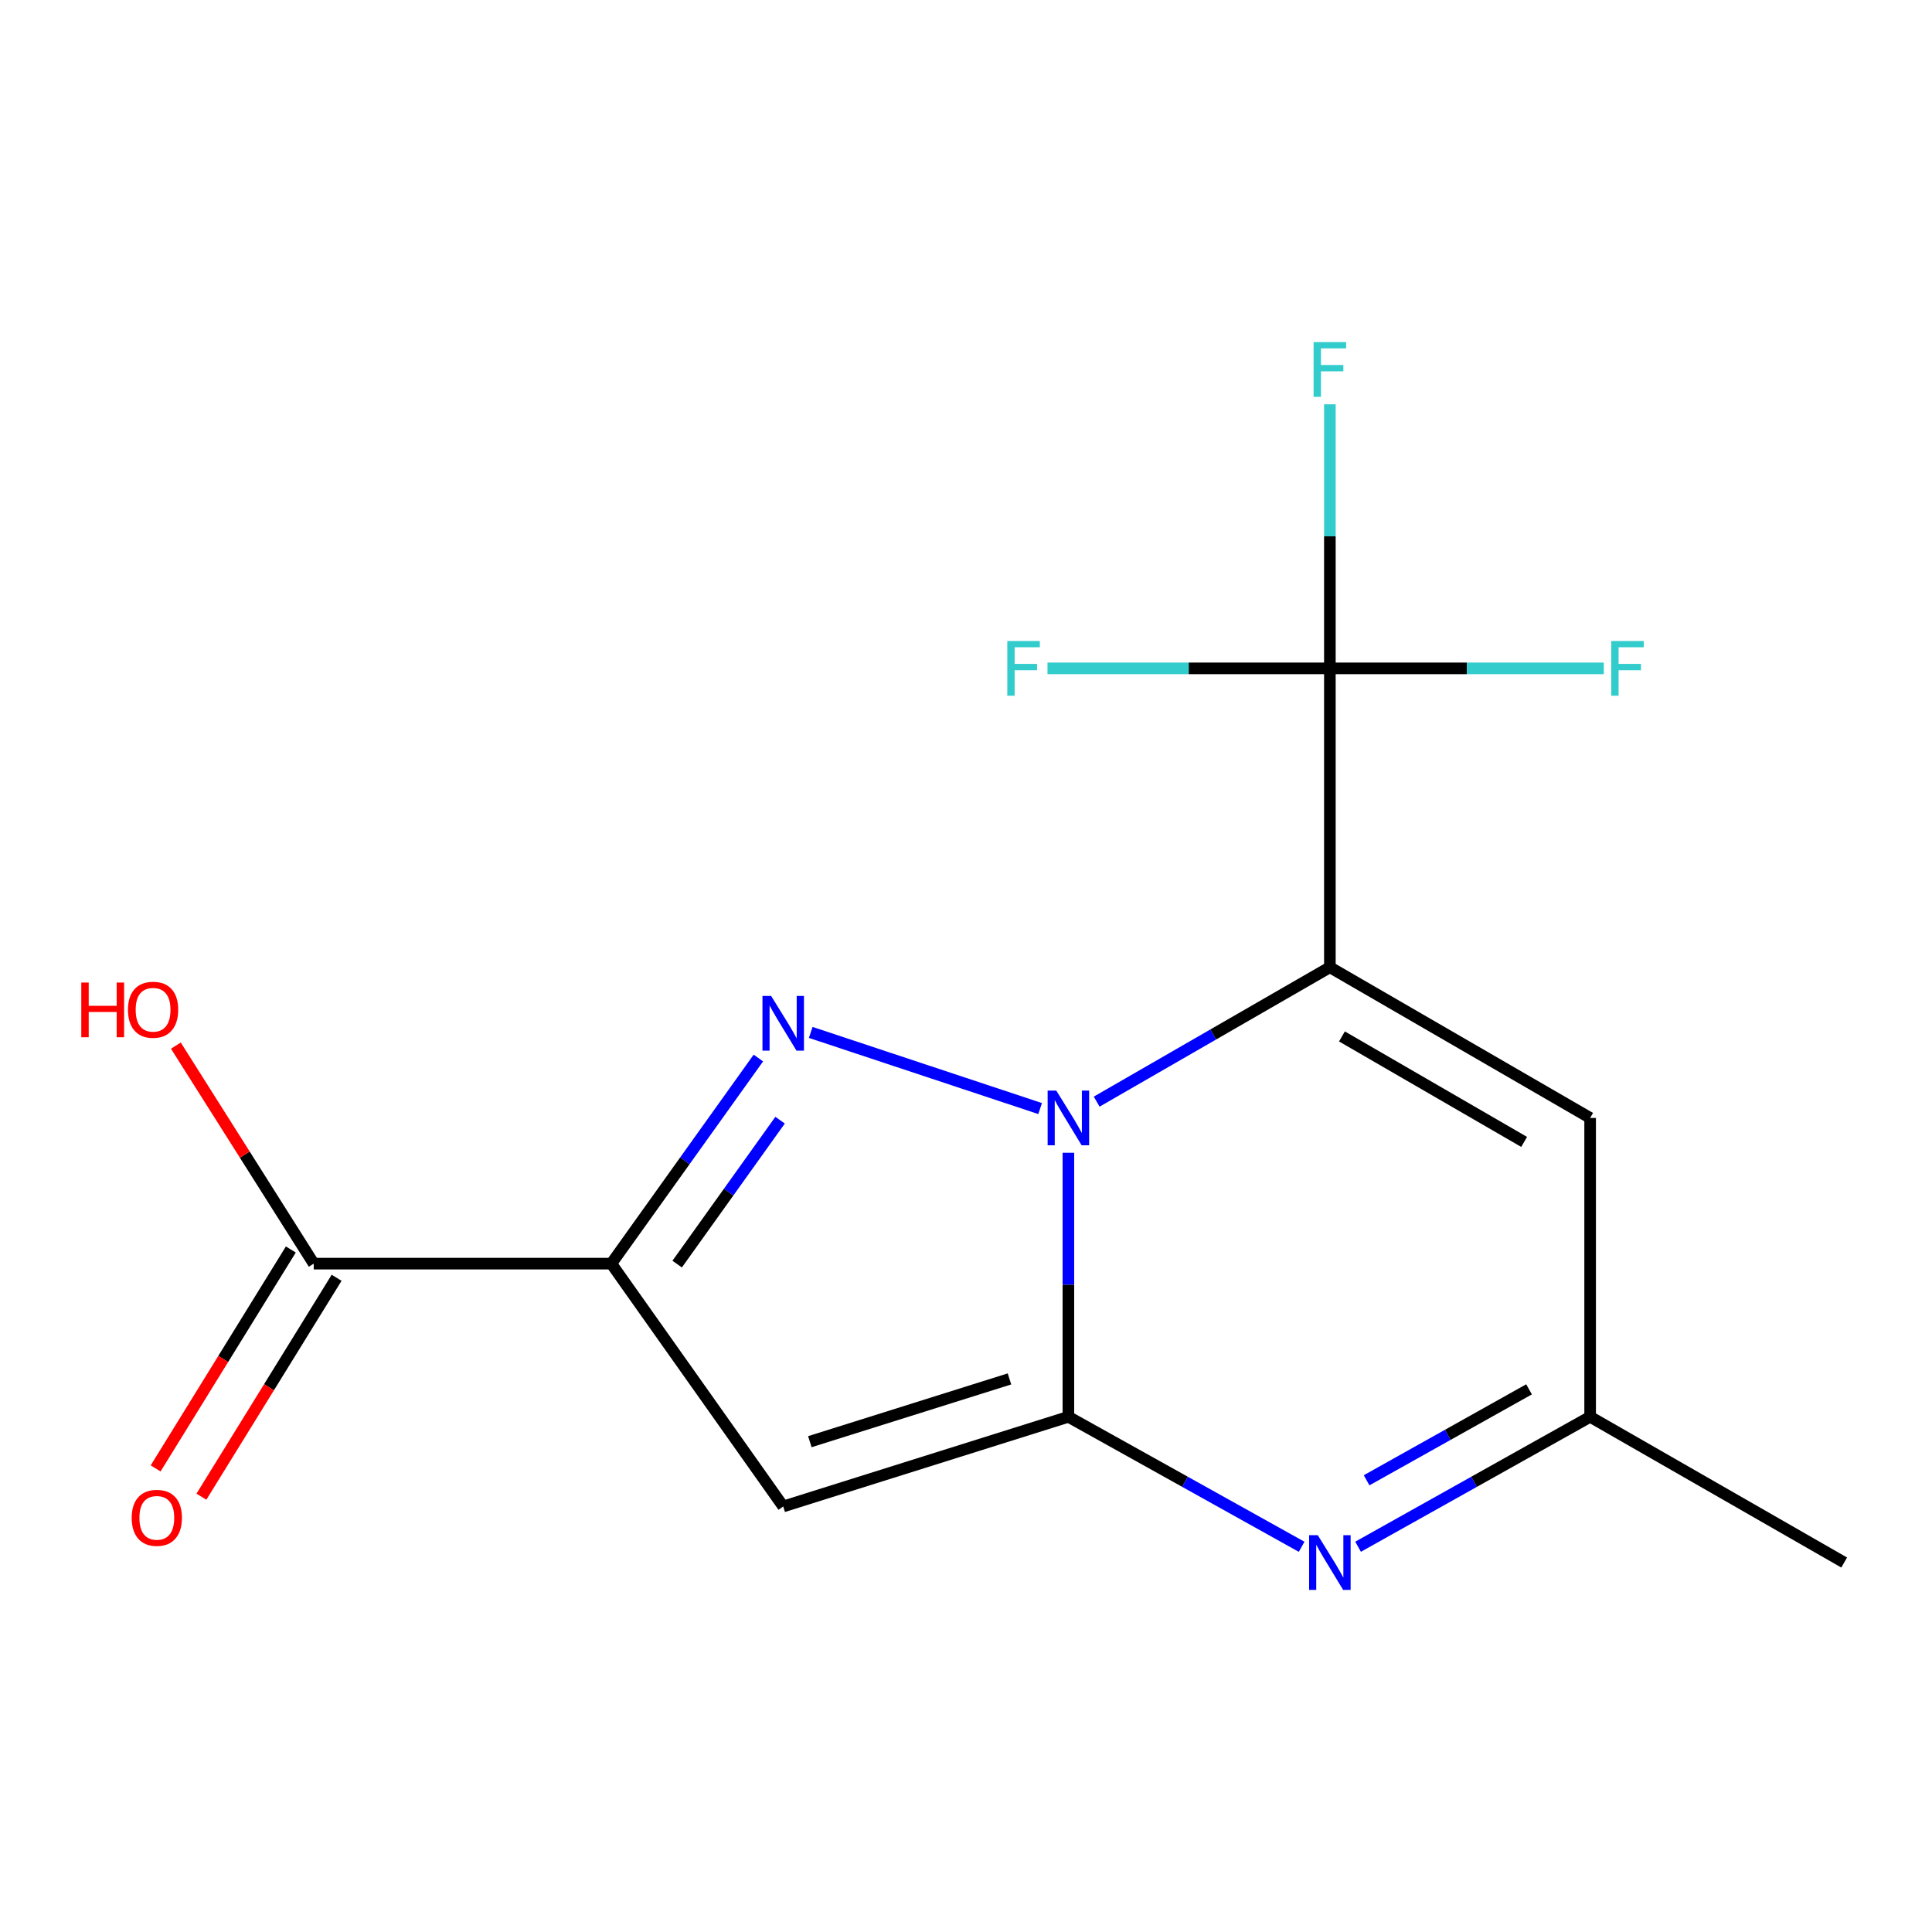 <?xml version='1.0' encoding='iso-8859-1'?>
<svg version='1.1' baseProfile='full'
              xmlns='http://www.w3.org/2000/svg'
                      xmlns:rdkit='http://www.rdkit.org/xml'
                      xmlns:xlink='http://www.w3.org/1999/xlink'
                  xml:space='preserve'
width='1000px' height='1000px' viewBox='0 0 1000 1000'>
<!-- END OF HEADER -->
<rect style='opacity:1.0;fill:#FFFFFF;stroke:none' width='1000' height='1000' x='0' y='0'> </rect>
<path class='bond-0' d='M 567.639,570.206 L 627.99,535.428' style='fill:none;fill-rule:evenodd;stroke:#0000FF;stroke-width:6px;stroke-linecap:butt;stroke-linejoin:miter;stroke-opacity:1' />
<path class='bond-0' d='M 627.99,535.428 L 688.34,500.65' style='fill:none;fill-rule:evenodd;stroke:#000000;stroke-width:6px;stroke-linecap:butt;stroke-linejoin:miter;stroke-opacity:1' />
<path class='bond-1' d='M 552.994,596.672 L 552.994,665.004' style='fill:none;fill-rule:evenodd;stroke:#0000FF;stroke-width:6px;stroke-linecap:butt;stroke-linejoin:miter;stroke-opacity:1' />
<path class='bond-1' d='M 552.994,665.004 L 552.994,733.336' style='fill:none;fill-rule:evenodd;stroke:#000000;stroke-width:6px;stroke-linecap:butt;stroke-linejoin:miter;stroke-opacity:1' />
<path class='bond-2' d='M 538.366,573.79 L 419.634,534.378' style='fill:none;fill-rule:evenodd;stroke:#0000FF;stroke-width:6px;stroke-linecap:butt;stroke-linejoin:miter;stroke-opacity:1' />
<path class='bond-6' d='M 688.34,500.65 L 688.34,345.944' style='fill:none;fill-rule:evenodd;stroke:#000000;stroke-width:6px;stroke-linecap:butt;stroke-linejoin:miter;stroke-opacity:1' />
<path class='bond-7' d='M 688.34,500.65 L 823.052,578.645' style='fill:none;fill-rule:evenodd;stroke:#000000;stroke-width:6px;stroke-linecap:butt;stroke-linejoin:miter;stroke-opacity:1' />
<path class='bond-7' d='M 694.59,536.456 L 788.888,591.052' style='fill:none;fill-rule:evenodd;stroke:#000000;stroke-width:6px;stroke-linecap:butt;stroke-linejoin:miter;stroke-opacity:1' />
<path class='bond-4' d='M 552.994,733.336 L 405.391,779.746' style='fill:none;fill-rule:evenodd;stroke:#000000;stroke-width:6px;stroke-linecap:butt;stroke-linejoin:miter;stroke-opacity:1' />
<path class='bond-4' d='M 522.498,713.724 L 419.176,746.212' style='fill:none;fill-rule:evenodd;stroke:#000000;stroke-width:6px;stroke-linecap:butt;stroke-linejoin:miter;stroke-opacity:1' />
<path class='bond-5' d='M 552.994,733.336 L 613.36,766.977' style='fill:none;fill-rule:evenodd;stroke:#000000;stroke-width:6px;stroke-linecap:butt;stroke-linejoin:miter;stroke-opacity:1' />
<path class='bond-5' d='M 613.36,766.977 L 673.727,800.618' style='fill:none;fill-rule:evenodd;stroke:#0000FF;stroke-width:6px;stroke-linecap:butt;stroke-linejoin:miter;stroke-opacity:1' />
<path class='bond-3' d='M 392.53,547.634 L 354.477,600.845' style='fill:none;fill-rule:evenodd;stroke:#0000FF;stroke-width:6px;stroke-linecap:butt;stroke-linejoin:miter;stroke-opacity:1' />
<path class='bond-3' d='M 354.477,600.845 L 316.424,654.056' style='fill:none;fill-rule:evenodd;stroke:#000000;stroke-width:6px;stroke-linecap:butt;stroke-linejoin:miter;stroke-opacity:1' />
<path class='bond-3' d='M 403.772,579.801 L 377.135,617.049' style='fill:none;fill-rule:evenodd;stroke:#0000FF;stroke-width:6px;stroke-linecap:butt;stroke-linejoin:miter;stroke-opacity:1' />
<path class='bond-3' d='M 377.135,617.049 L 350.497,654.296' style='fill:none;fill-rule:evenodd;stroke:#000000;stroke-width:6px;stroke-linecap:butt;stroke-linejoin:miter;stroke-opacity:1' />
<path class='bond-8' d='M 316.424,654.056 L 162.383,654.056' style='fill:none;fill-rule:evenodd;stroke:#000000;stroke-width:6px;stroke-linecap:butt;stroke-linejoin:miter;stroke-opacity:1' />
<path class='bond-16' d='M 316.424,654.056 L 405.391,779.746' style='fill:none;fill-rule:evenodd;stroke:#000000;stroke-width:6px;stroke-linecap:butt;stroke-linejoin:miter;stroke-opacity:1' />
<path class='bond-9' d='M 702.94,800.588 L 762.996,766.962' style='fill:none;fill-rule:evenodd;stroke:#0000FF;stroke-width:6px;stroke-linecap:butt;stroke-linejoin:miter;stroke-opacity:1' />
<path class='bond-9' d='M 762.996,766.962 L 823.052,733.336' style='fill:none;fill-rule:evenodd;stroke:#000000;stroke-width:6px;stroke-linecap:butt;stroke-linejoin:miter;stroke-opacity:1' />
<path class='bond-9' d='M 707.348,766.195 L 749.388,742.657' style='fill:none;fill-rule:evenodd;stroke:#0000FF;stroke-width:6px;stroke-linecap:butt;stroke-linejoin:miter;stroke-opacity:1' />
<path class='bond-9' d='M 749.388,742.657 L 791.427,719.119' style='fill:none;fill-rule:evenodd;stroke:#000000;stroke-width:6px;stroke-linecap:butt;stroke-linejoin:miter;stroke-opacity:1' />
<path class='bond-11' d='M 688.34,345.944 L 688.34,277.605' style='fill:none;fill-rule:evenodd;stroke:#000000;stroke-width:6px;stroke-linecap:butt;stroke-linejoin:miter;stroke-opacity:1' />
<path class='bond-11' d='M 688.34,277.605 L 688.34,209.266' style='fill:none;fill-rule:evenodd;stroke:#33CCCC;stroke-width:6px;stroke-linecap:butt;stroke-linejoin:miter;stroke-opacity:1' />
<path class='bond-12' d='M 688.34,345.944 L 759.233,345.944' style='fill:none;fill-rule:evenodd;stroke:#000000;stroke-width:6px;stroke-linecap:butt;stroke-linejoin:miter;stroke-opacity:1' />
<path class='bond-12' d='M 759.233,345.944 L 830.125,345.944' style='fill:none;fill-rule:evenodd;stroke:#33CCCC;stroke-width:6px;stroke-linecap:butt;stroke-linejoin:miter;stroke-opacity:1' />
<path class='bond-13' d='M 688.34,345.944 L 615.26,345.944' style='fill:none;fill-rule:evenodd;stroke:#000000;stroke-width:6px;stroke-linecap:butt;stroke-linejoin:miter;stroke-opacity:1' />
<path class='bond-13' d='M 615.26,345.944 L 542.18,345.944' style='fill:none;fill-rule:evenodd;stroke:#33CCCC;stroke-width:6px;stroke-linecap:butt;stroke-linejoin:miter;stroke-opacity:1' />
<path class='bond-17' d='M 823.052,578.645 L 823.052,733.336' style='fill:none;fill-rule:evenodd;stroke:#000000;stroke-width:6px;stroke-linecap:butt;stroke-linejoin:miter;stroke-opacity:1' />
<path class='bond-10' d='M 150.533,646.737 L 115.542,703.392' style='fill:none;fill-rule:evenodd;stroke:#000000;stroke-width:6px;stroke-linecap:butt;stroke-linejoin:miter;stroke-opacity:1' />
<path class='bond-10' d='M 115.542,703.392 L 80.55,760.047' style='fill:none;fill-rule:evenodd;stroke:#FF0000;stroke-width:6px;stroke-linecap:butt;stroke-linejoin:miter;stroke-opacity:1' />
<path class='bond-10' d='M 174.233,661.375 L 139.241,718.03' style='fill:none;fill-rule:evenodd;stroke:#000000;stroke-width:6px;stroke-linecap:butt;stroke-linejoin:miter;stroke-opacity:1' />
<path class='bond-10' d='M 139.241,718.03 L 104.25,774.684' style='fill:none;fill-rule:evenodd;stroke:#FF0000;stroke-width:6px;stroke-linecap:butt;stroke-linejoin:miter;stroke-opacity:1' />
<path class='bond-14' d='M 162.383,654.056 L 126.705,597.634' style='fill:none;fill-rule:evenodd;stroke:#000000;stroke-width:6px;stroke-linecap:butt;stroke-linejoin:miter;stroke-opacity:1' />
<path class='bond-14' d='M 126.705,597.634 L 91.028,541.212' style='fill:none;fill-rule:evenodd;stroke:#FF0000;stroke-width:6px;stroke-linecap:butt;stroke-linejoin:miter;stroke-opacity:1' />
<path class='bond-15' d='M 823.052,733.336 L 954.545,808.762' style='fill:none;fill-rule:evenodd;stroke:#000000;stroke-width:6px;stroke-linecap:butt;stroke-linejoin:miter;stroke-opacity:1' />
<path  class='atom-0' d='M 546.734 564.485
L 556.014 579.485
Q 556.934 580.965, 558.414 583.645
Q 559.894 586.325, 559.974 586.485
L 559.974 564.485
L 563.734 564.485
L 563.734 592.805
L 559.854 592.805
L 549.894 576.405
Q 548.734 574.485, 547.494 572.285
Q 546.294 570.085, 545.934 569.405
L 545.934 592.805
L 542.254 592.805
L 542.254 564.485
L 546.734 564.485
' fill='#0000FF'/>
<path  class='atom-3' d='M 399.131 515.491
L 408.411 530.491
Q 409.331 531.971, 410.811 534.651
Q 412.291 537.331, 412.371 537.491
L 412.371 515.491
L 416.131 515.491
L 416.131 543.811
L 412.251 543.811
L 402.291 527.411
Q 401.131 525.491, 399.891 523.291
Q 398.691 521.091, 398.331 520.411
L 398.331 543.811
L 394.651 543.811
L 394.651 515.491
L 399.131 515.491
' fill='#0000FF'/>
<path  class='atom-6' d='M 682.08 794.602
L 691.36 809.602
Q 692.28 811.082, 693.76 813.762
Q 695.24 816.442, 695.32 816.602
L 695.32 794.602
L 699.08 794.602
L 699.08 822.922
L 695.2 822.922
L 685.24 806.522
Q 684.08 804.602, 682.84 802.402
Q 681.64 800.202, 681.28 799.522
L 681.28 822.922
L 677.6 822.922
L 677.6 794.602
L 682.08 794.602
' fill='#0000FF'/>
<path  class='atom-11' d='M 68.169 785.629
Q 68.169 778.829, 71.529 775.029
Q 74.889 771.229, 81.169 771.229
Q 87.449 771.229, 90.809 775.029
Q 94.169 778.829, 94.169 785.629
Q 94.169 792.509, 90.769 796.429
Q 87.369 800.309, 81.169 800.309
Q 74.929 800.309, 71.529 796.429
Q 68.169 792.549, 68.169 785.629
M 81.169 797.109
Q 85.489 797.109, 87.809 794.229
Q 90.169 791.309, 90.169 785.629
Q 90.169 780.069, 87.809 777.269
Q 85.489 774.429, 81.169 774.429
Q 76.849 774.429, 74.489 777.229
Q 72.169 780.029, 72.169 785.629
Q 72.169 791.349, 74.489 794.229
Q 76.849 797.109, 81.169 797.109
' fill='#FF0000'/>
<path  class='atom-12' d='M 679.92 177.078
L 696.76 177.078
L 696.76 180.318
L 683.72 180.318
L 683.72 188.918
L 695.32 188.918
L 695.32 192.198
L 683.72 192.198
L 683.72 205.398
L 679.92 205.398
L 679.92 177.078
' fill='#33CCCC'/>
<path  class='atom-13' d='M 833.976 331.784
L 850.816 331.784
L 850.816 335.024
L 837.776 335.024
L 837.776 343.624
L 849.376 343.624
L 849.376 346.904
L 837.776 346.904
L 837.776 360.104
L 833.976 360.104
L 833.976 331.784
' fill='#33CCCC'/>
<path  class='atom-14' d='M 521.376 331.784
L 538.216 331.784
L 538.216 335.024
L 525.176 335.024
L 525.176 343.624
L 536.776 343.624
L 536.776 346.904
L 525.176 346.904
L 525.176 360.104
L 521.376 360.104
L 521.376 331.784
' fill='#33CCCC'/>
<path  class='atom-15' d='M 42.075 508.563
L 45.915 508.563
L 45.915 520.603
L 60.395 520.603
L 60.395 508.563
L 64.235 508.563
L 64.235 536.883
L 60.395 536.883
L 60.395 523.803
L 45.915 523.803
L 45.915 536.883
L 42.075 536.883
L 42.075 508.563
' fill='#FF0000'/>
<path  class='atom-15' d='M 66.235 522.643
Q 66.235 515.843, 69.595 512.043
Q 72.955 508.243, 79.235 508.243
Q 85.515 508.243, 88.875 512.043
Q 92.235 515.843, 92.235 522.643
Q 92.235 529.523, 88.835 533.443
Q 85.435 537.323, 79.235 537.323
Q 72.995 537.323, 69.595 533.443
Q 66.235 529.563, 66.235 522.643
M 79.235 534.123
Q 83.555 534.123, 85.875 531.243
Q 88.235 528.323, 88.235 522.643
Q 88.235 517.083, 85.875 514.283
Q 83.555 511.443, 79.235 511.443
Q 74.915 511.443, 72.555 514.243
Q 70.235 517.043, 70.235 522.643
Q 70.235 528.363, 72.555 531.243
Q 74.915 534.123, 79.235 534.123
' fill='#FF0000'/>
</svg>

